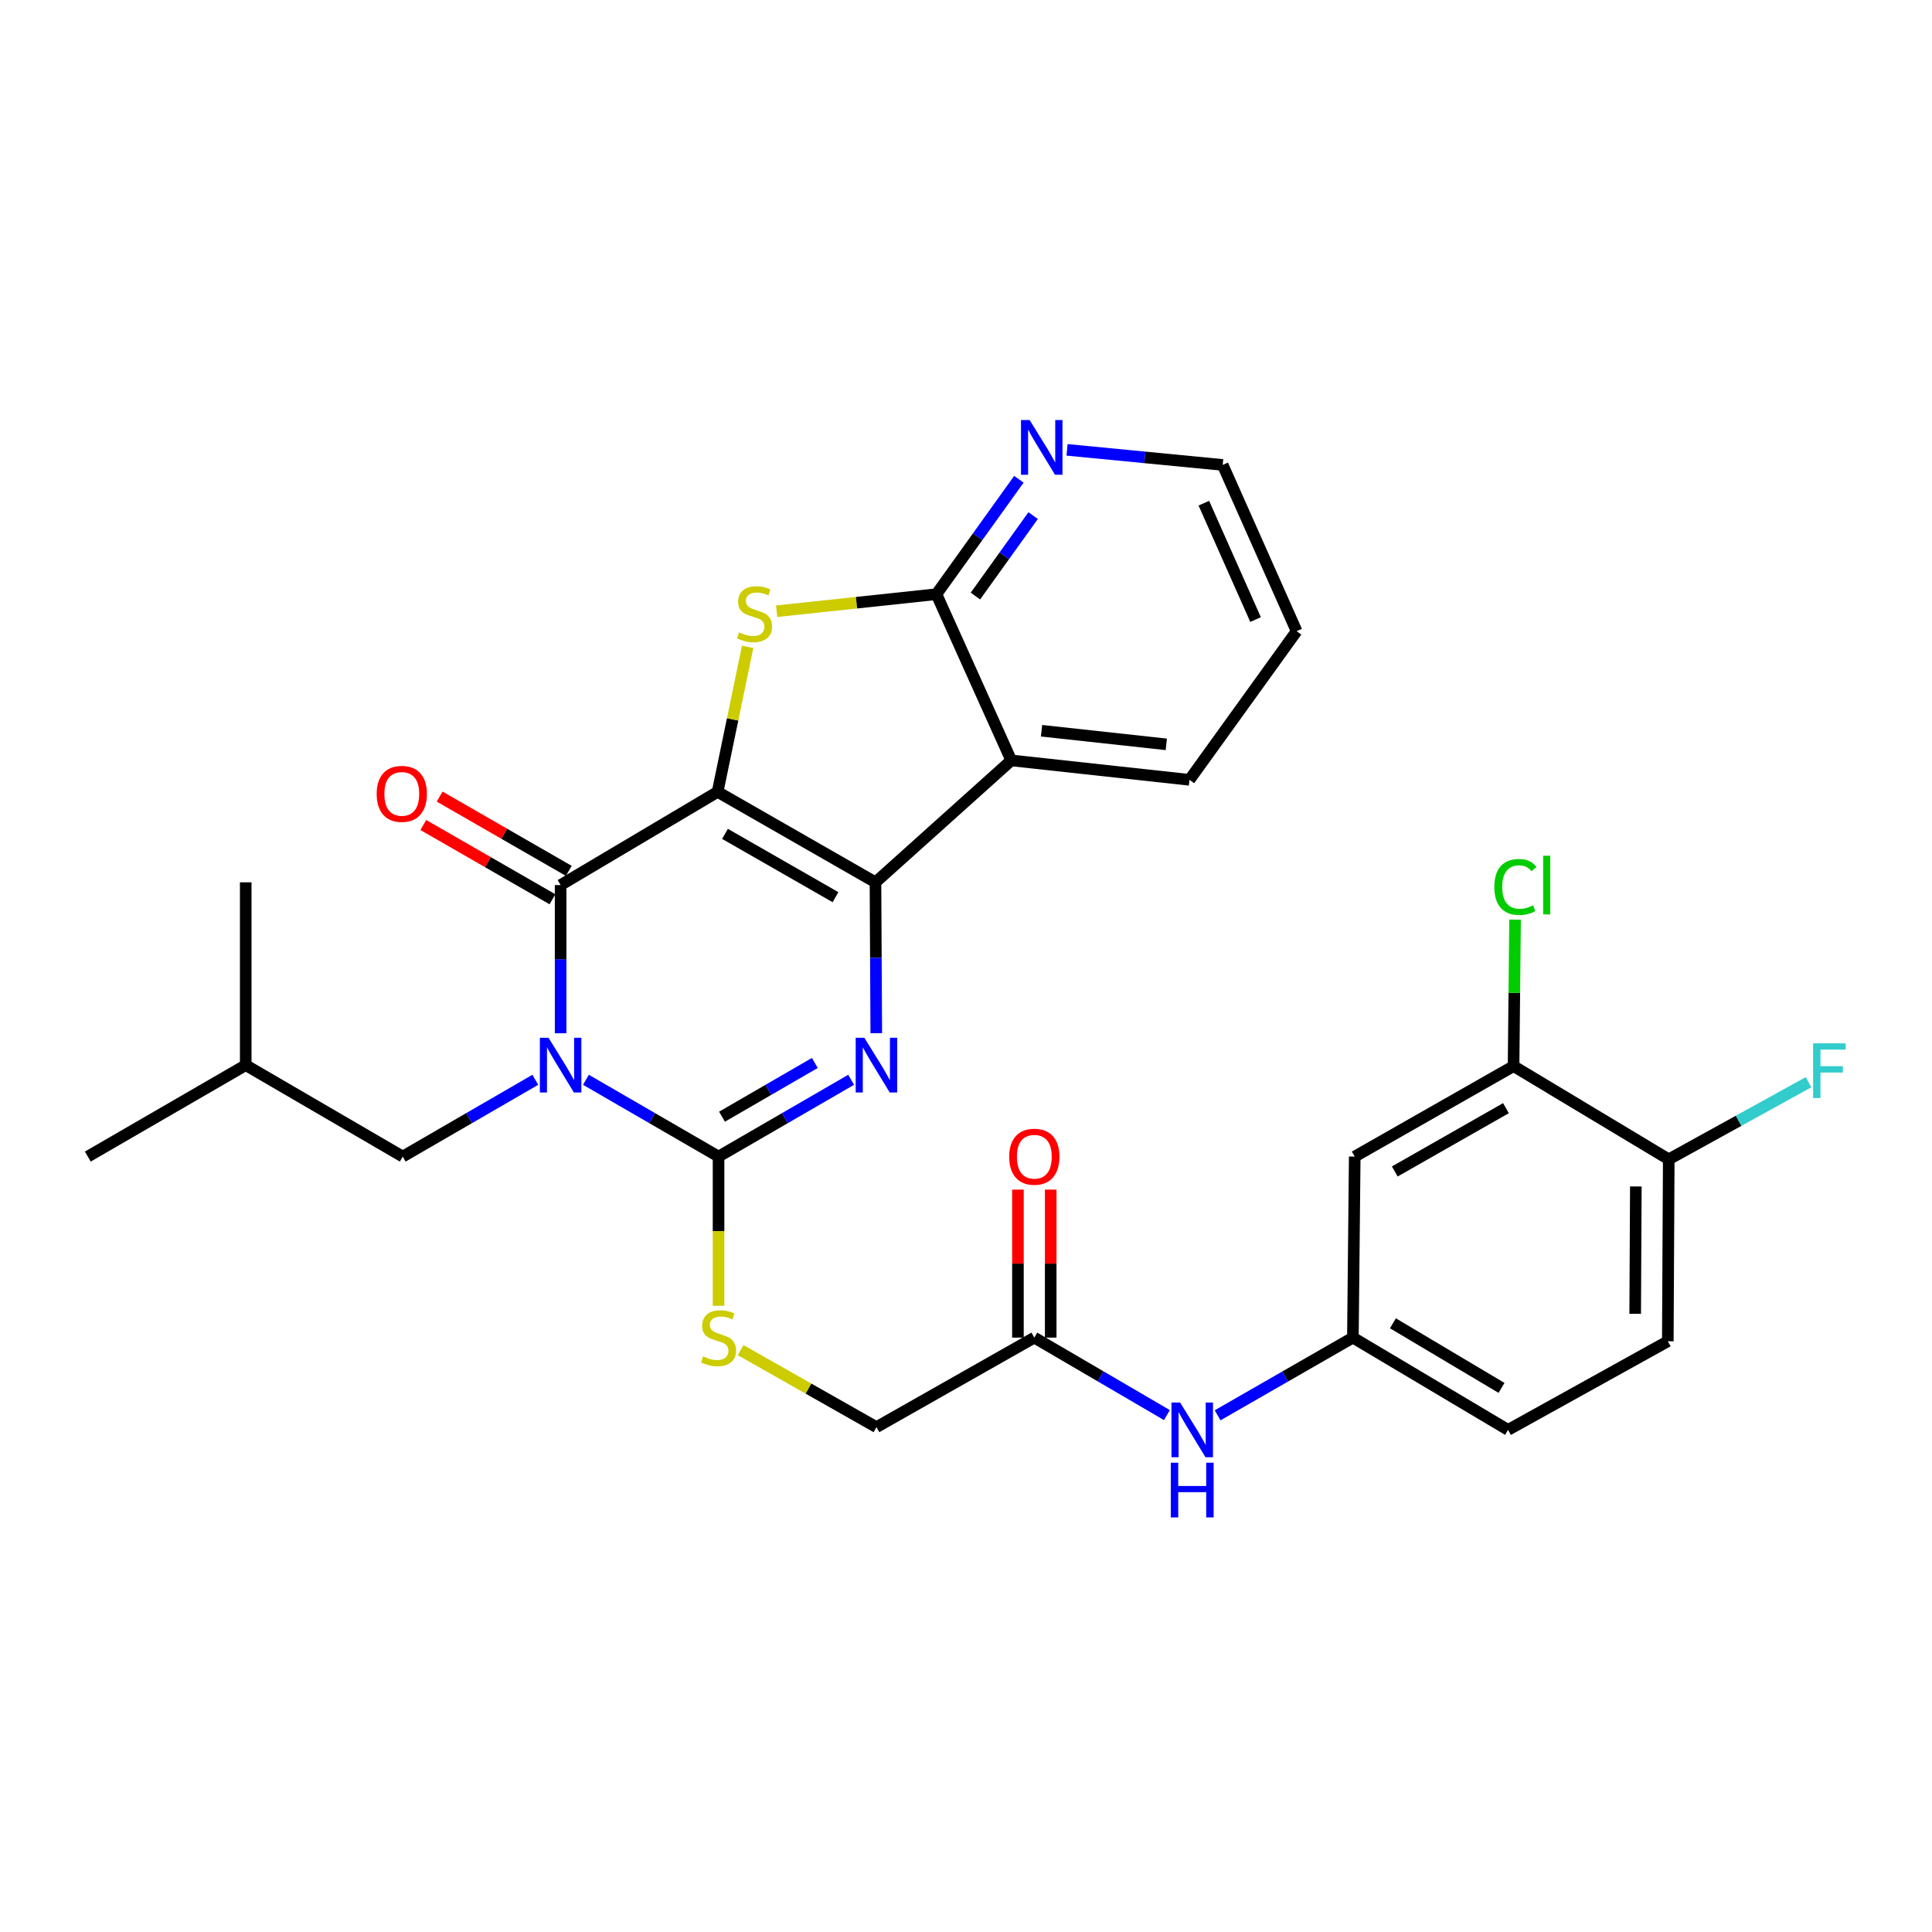 <?xml version='1.0' encoding='iso-8859-1'?>
<svg version='1.1' baseProfile='full'
              xmlns='http://www.w3.org/2000/svg'
                      xmlns:rdkit='http://www.rdkit.org/xml'
                      xmlns:xlink='http://www.w3.org/1999/xlink'
                  xml:space='preserve'
width='1000px' height='1000px' viewBox='0 0 1000 1000'>
<!-- END OF HEADER -->
<rect style='opacity:1.0;fill:#FFFFFF;stroke:none' width='1000' height='1000' x='0' y='0'> </rect>
<path class='bond-1' d='M 371.437,409.867 L 453.14,456.688' style='fill:none;fill-rule:evenodd;stroke:#000000;stroke-width:6px;stroke-linecap:butt;stroke-linejoin:miter;stroke-opacity:1' />
<path class='bond-1' d='M 375.26,431.606 L 432.452,464.38' style='fill:none;fill-rule:evenodd;stroke:#000000;stroke-width:6px;stroke-linecap:butt;stroke-linejoin:miter;stroke-opacity:1' />
<path class='bond-2' d='M 371.437,409.867 L 290.177,458.11' style='fill:none;fill-rule:evenodd;stroke:#000000;stroke-width:6px;stroke-linecap:butt;stroke-linejoin:miter;stroke-opacity:1' />
<path class='bond-5' d='M 371.437,409.867 L 379.207,372.347' style='fill:none;fill-rule:evenodd;stroke:#000000;stroke-width:6px;stroke-linecap:butt;stroke-linejoin:miter;stroke-opacity:1' />
<path class='bond-5' d='M 379.207,372.347 L 386.977,334.828' style='fill:none;fill-rule:evenodd;stroke:#CCCC00;stroke-width:6px;stroke-linecap:butt;stroke-linejoin:miter;stroke-opacity:1' />
<path class='bond-0' d='M 290.177,534.819 L 290.177,496.465' style='fill:none;fill-rule:evenodd;stroke:#0000FF;stroke-width:6px;stroke-linecap:butt;stroke-linejoin:miter;stroke-opacity:1' />
<path class='bond-0' d='M 290.177,496.465 L 290.177,458.11' style='fill:none;fill-rule:evenodd;stroke:#000000;stroke-width:6px;stroke-linecap:butt;stroke-linejoin:miter;stroke-opacity:1' />
<path class='bond-3' d='M 303.278,558.895 L 337.598,578.767' style='fill:none;fill-rule:evenodd;stroke:#0000FF;stroke-width:6px;stroke-linecap:butt;stroke-linejoin:miter;stroke-opacity:1' />
<path class='bond-3' d='M 337.598,578.767 L 371.918,598.638' style='fill:none;fill-rule:evenodd;stroke:#000000;stroke-width:6px;stroke-linecap:butt;stroke-linejoin:miter;stroke-opacity:1' />
<path class='bond-9' d='M 277.076,558.896 L 242.761,578.767' style='fill:none;fill-rule:evenodd;stroke:#0000FF;stroke-width:6px;stroke-linecap:butt;stroke-linejoin:miter;stroke-opacity:1' />
<path class='bond-9' d='M 242.761,578.767 L 208.446,598.638' style='fill:none;fill-rule:evenodd;stroke:#000000;stroke-width:6px;stroke-linecap:butt;stroke-linejoin:miter;stroke-opacity:1' />
<path class='bond-4' d='M 453.14,456.688 L 453.35,495.735' style='fill:none;fill-rule:evenodd;stroke:#000000;stroke-width:6px;stroke-linecap:butt;stroke-linejoin:miter;stroke-opacity:1' />
<path class='bond-4' d='M 453.35,495.735 L 453.56,534.783' style='fill:none;fill-rule:evenodd;stroke:#0000FF;stroke-width:6px;stroke-linecap:butt;stroke-linejoin:miter;stroke-opacity:1' />
<path class='bond-6' d='M 453.14,456.688 L 523.423,393.585' style='fill:none;fill-rule:evenodd;stroke:#000000;stroke-width:6px;stroke-linecap:butt;stroke-linejoin:miter;stroke-opacity:1' />
<path class='bond-14' d='M 294.405,450.759 L 260.985,431.538' style='fill:none;fill-rule:evenodd;stroke:#000000;stroke-width:6px;stroke-linecap:butt;stroke-linejoin:miter;stroke-opacity:1' />
<path class='bond-14' d='M 260.985,431.538 L 227.564,412.317' style='fill:none;fill-rule:evenodd;stroke:#FF0000;stroke-width:6px;stroke-linecap:butt;stroke-linejoin:miter;stroke-opacity:1' />
<path class='bond-14' d='M 285.949,465.462 L 252.529,446.241' style='fill:none;fill-rule:evenodd;stroke:#000000;stroke-width:6px;stroke-linecap:butt;stroke-linejoin:miter;stroke-opacity:1' />
<path class='bond-14' d='M 252.529,446.241 L 219.108,427.02' style='fill:none;fill-rule:evenodd;stroke:#FF0000;stroke-width:6px;stroke-linecap:butt;stroke-linejoin:miter;stroke-opacity:1' />
<path class='bond-8' d='M 371.918,598.638 L 371.918,637.261' style='fill:none;fill-rule:evenodd;stroke:#000000;stroke-width:6px;stroke-linecap:butt;stroke-linejoin:miter;stroke-opacity:1' />
<path class='bond-8' d='M 371.918,637.261 L 371.918,675.883' style='fill:none;fill-rule:evenodd;stroke:#CCCC00;stroke-width:6px;stroke-linecap:butt;stroke-linejoin:miter;stroke-opacity:1' />
<path class='bond-31' d='M 371.918,598.638 L 406.233,578.767' style='fill:none;fill-rule:evenodd;stroke:#000000;stroke-width:6px;stroke-linecap:butt;stroke-linejoin:miter;stroke-opacity:1' />
<path class='bond-31' d='M 406.233,578.767 L 440.548,558.896' style='fill:none;fill-rule:evenodd;stroke:#0000FF;stroke-width:6px;stroke-linecap:butt;stroke-linejoin:miter;stroke-opacity:1' />
<path class='bond-31' d='M 373.713,578 L 397.733,564.09' style='fill:none;fill-rule:evenodd;stroke:#000000;stroke-width:6px;stroke-linecap:butt;stroke-linejoin:miter;stroke-opacity:1' />
<path class='bond-31' d='M 397.733,564.09 L 421.754,550.18' style='fill:none;fill-rule:evenodd;stroke:#0000FF;stroke-width:6px;stroke-linecap:butt;stroke-linejoin:miter;stroke-opacity:1' />
<path class='bond-7' d='M 401.993,316.371 L 443.345,311.959' style='fill:none;fill-rule:evenodd;stroke:#CCCC00;stroke-width:6px;stroke-linecap:butt;stroke-linejoin:miter;stroke-opacity:1' />
<path class='bond-7' d='M 443.345,311.959 L 484.696,307.547' style='fill:none;fill-rule:evenodd;stroke:#000000;stroke-width:6px;stroke-linecap:butt;stroke-linejoin:miter;stroke-opacity:1' />
<path class='bond-24' d='M 523.423,393.585 L 615.67,403.639' style='fill:none;fill-rule:evenodd;stroke:#000000;stroke-width:6px;stroke-linecap:butt;stroke-linejoin:miter;stroke-opacity:1' />
<path class='bond-24' d='M 539.098,378.232 L 603.67,385.27' style='fill:none;fill-rule:evenodd;stroke:#000000;stroke-width:6px;stroke-linecap:butt;stroke-linejoin:miter;stroke-opacity:1' />
<path class='bond-30' d='M 523.423,393.585 L 484.696,307.547' style='fill:none;fill-rule:evenodd;stroke:#000000;stroke-width:6px;stroke-linecap:butt;stroke-linejoin:miter;stroke-opacity:1' />
<path class='bond-11' d='M 484.696,307.547 L 506.033,277.809' style='fill:none;fill-rule:evenodd;stroke:#000000;stroke-width:6px;stroke-linecap:butt;stroke-linejoin:miter;stroke-opacity:1' />
<path class='bond-11' d='M 506.033,277.809 L 527.369,248.071' style='fill:none;fill-rule:evenodd;stroke:#0000FF;stroke-width:6px;stroke-linecap:butt;stroke-linejoin:miter;stroke-opacity:1' />
<path class='bond-11' d='M 504.878,308.513 L 519.813,287.696' style='fill:none;fill-rule:evenodd;stroke:#000000;stroke-width:6px;stroke-linecap:butt;stroke-linejoin:miter;stroke-opacity:1' />
<path class='bond-11' d='M 519.813,287.696 L 534.749,266.88' style='fill:none;fill-rule:evenodd;stroke:#0000FF;stroke-width:6px;stroke-linecap:butt;stroke-linejoin:miter;stroke-opacity:1' />
<path class='bond-19' d='M 383.347,698.826 L 418.498,718.756' style='fill:none;fill-rule:evenodd;stroke:#CCCC00;stroke-width:6px;stroke-linecap:butt;stroke-linejoin:miter;stroke-opacity:1' />
<path class='bond-19' d='M 418.498,718.756 L 453.649,738.686' style='fill:none;fill-rule:evenodd;stroke:#000000;stroke-width:6px;stroke-linecap:butt;stroke-linejoin:miter;stroke-opacity:1' />
<path class='bond-25' d='M 208.446,598.638 L 127.186,551.309' style='fill:none;fill-rule:evenodd;stroke:#000000;stroke-width:6px;stroke-linecap:butt;stroke-linejoin:miter;stroke-opacity:1' />
<path class='bond-10' d='M 783.42,551.818 L 701.208,598.638' style='fill:none;fill-rule:evenodd;stroke:#000000;stroke-width:6px;stroke-linecap:butt;stroke-linejoin:miter;stroke-opacity:1' />
<path class='bond-10' d='M 779.481,573.579 L 721.933,606.353' style='fill:none;fill-rule:evenodd;stroke:#000000;stroke-width:6px;stroke-linecap:butt;stroke-linejoin:miter;stroke-opacity:1' />
<path class='bond-21' d='M 783.42,551.818 L 783.808,513.905' style='fill:none;fill-rule:evenodd;stroke:#000000;stroke-width:6px;stroke-linecap:butt;stroke-linejoin:miter;stroke-opacity:1' />
<path class='bond-21' d='M 783.808,513.905 L 784.197,475.993' style='fill:none;fill-rule:evenodd;stroke:#00CC00;stroke-width:6px;stroke-linecap:butt;stroke-linejoin:miter;stroke-opacity:1' />
<path class='bond-33' d='M 783.42,551.818 L 863.737,600.071' style='fill:none;fill-rule:evenodd;stroke:#000000;stroke-width:6px;stroke-linecap:butt;stroke-linejoin:miter;stroke-opacity:1' />
<path class='bond-26' d='M 552.298,232.842 L 592.582,236.745' style='fill:none;fill-rule:evenodd;stroke:#0000FF;stroke-width:6px;stroke-linecap:butt;stroke-linejoin:miter;stroke-opacity:1' />
<path class='bond-26' d='M 592.582,236.745 L 632.866,240.647' style='fill:none;fill-rule:evenodd;stroke:#000000;stroke-width:6px;stroke-linecap:butt;stroke-linejoin:miter;stroke-opacity:1' />
<path class='bond-12' d='M 701.208,598.638 L 700.256,692.346' style='fill:none;fill-rule:evenodd;stroke:#000000;stroke-width:6px;stroke-linecap:butt;stroke-linejoin:miter;stroke-opacity:1' />
<path class='bond-13' d='M 535.361,692.346 L 453.649,738.686' style='fill:none;fill-rule:evenodd;stroke:#000000;stroke-width:6px;stroke-linecap:butt;stroke-linejoin:miter;stroke-opacity:1' />
<path class='bond-15' d='M 535.361,692.346 L 569.674,712.397' style='fill:none;fill-rule:evenodd;stroke:#000000;stroke-width:6px;stroke-linecap:butt;stroke-linejoin:miter;stroke-opacity:1' />
<path class='bond-15' d='M 569.674,712.397 L 603.986,732.449' style='fill:none;fill-rule:evenodd;stroke:#0000FF;stroke-width:6px;stroke-linecap:butt;stroke-linejoin:miter;stroke-opacity:1' />
<path class='bond-18' d='M 543.842,692.346 L 543.842,654.043' style='fill:none;fill-rule:evenodd;stroke:#000000;stroke-width:6px;stroke-linecap:butt;stroke-linejoin:miter;stroke-opacity:1' />
<path class='bond-18' d='M 543.842,654.043 L 543.842,615.741' style='fill:none;fill-rule:evenodd;stroke:#FF0000;stroke-width:6px;stroke-linecap:butt;stroke-linejoin:miter;stroke-opacity:1' />
<path class='bond-18' d='M 526.881,692.346 L 526.881,654.043' style='fill:none;fill-rule:evenodd;stroke:#000000;stroke-width:6px;stroke-linecap:butt;stroke-linejoin:miter;stroke-opacity:1' />
<path class='bond-18' d='M 526.881,654.043 L 526.881,615.741' style='fill:none;fill-rule:evenodd;stroke:#FF0000;stroke-width:6px;stroke-linecap:butt;stroke-linejoin:miter;stroke-opacity:1' />
<path class='bond-16' d='M 630.23,732.563 L 665.243,712.455' style='fill:none;fill-rule:evenodd;stroke:#0000FF;stroke-width:6px;stroke-linecap:butt;stroke-linejoin:miter;stroke-opacity:1' />
<path class='bond-16' d='M 665.243,712.455 L 700.256,692.346' style='fill:none;fill-rule:evenodd;stroke:#000000;stroke-width:6px;stroke-linecap:butt;stroke-linejoin:miter;stroke-opacity:1' />
<path class='bond-22' d='M 700.256,692.346 L 780.565,740.109' style='fill:none;fill-rule:evenodd;stroke:#000000;stroke-width:6px;stroke-linecap:butt;stroke-linejoin:miter;stroke-opacity:1' />
<path class='bond-22' d='M 720.972,684.933 L 777.188,718.367' style='fill:none;fill-rule:evenodd;stroke:#000000;stroke-width:6px;stroke-linecap:butt;stroke-linejoin:miter;stroke-opacity:1' />
<path class='bond-17' d='M 863.737,600.071 L 863.257,694.24' style='fill:none;fill-rule:evenodd;stroke:#000000;stroke-width:6px;stroke-linecap:butt;stroke-linejoin:miter;stroke-opacity:1' />
<path class='bond-17' d='M 846.705,614.109 L 846.369,680.028' style='fill:none;fill-rule:evenodd;stroke:#000000;stroke-width:6px;stroke-linecap:butt;stroke-linejoin:miter;stroke-opacity:1' />
<path class='bond-23' d='M 863.737,600.071 L 899.917,580.109' style='fill:none;fill-rule:evenodd;stroke:#000000;stroke-width:6px;stroke-linecap:butt;stroke-linejoin:miter;stroke-opacity:1' />
<path class='bond-23' d='M 899.917,580.109 L 936.097,560.148' style='fill:none;fill-rule:evenodd;stroke:#33CCCC;stroke-width:6px;stroke-linecap:butt;stroke-linejoin:miter;stroke-opacity:1' />
<path class='bond-20' d='M 863.257,694.24 L 780.565,740.109' style='fill:none;fill-rule:evenodd;stroke:#000000;stroke-width:6px;stroke-linecap:butt;stroke-linejoin:miter;stroke-opacity:1' />
<path class='bond-27' d='M 615.67,403.639 L 671.122,326.703' style='fill:none;fill-rule:evenodd;stroke:#000000;stroke-width:6px;stroke-linecap:butt;stroke-linejoin:miter;stroke-opacity:1' />
<path class='bond-28' d='M 127.186,551.309 L 45.455,598.638' style='fill:none;fill-rule:evenodd;stroke:#000000;stroke-width:6px;stroke-linecap:butt;stroke-linejoin:miter;stroke-opacity:1' />
<path class='bond-29' d='M 127.186,551.309 L 127.186,456.688' style='fill:none;fill-rule:evenodd;stroke:#000000;stroke-width:6px;stroke-linecap:butt;stroke-linejoin:miter;stroke-opacity:1' />
<path class='bond-32' d='M 632.866,240.647 L 671.122,326.703' style='fill:none;fill-rule:evenodd;stroke:#000000;stroke-width:6px;stroke-linecap:butt;stroke-linejoin:miter;stroke-opacity:1' />
<path class='bond-32' d='M 623.106,260.445 L 649.885,320.685' style='fill:none;fill-rule:evenodd;stroke:#000000;stroke-width:6px;stroke-linecap:butt;stroke-linejoin:miter;stroke-opacity:1' />
<path  class='atom-1' d='M 283.917 537.149
L 293.197 552.149
Q 294.117 553.629, 295.597 556.309
Q 297.077 558.989, 297.157 559.149
L 297.157 537.149
L 300.917 537.149
L 300.917 565.469
L 297.037 565.469
L 287.077 549.069
Q 285.917 547.149, 284.677 544.949
Q 283.477 542.749, 283.117 542.069
L 283.117 565.469
L 279.437 565.469
L 279.437 537.149
L 283.917 537.149
' fill='#0000FF'/>
<path  class='atom-5' d='M 447.389 537.149
L 456.669 552.149
Q 457.589 553.629, 459.069 556.309
Q 460.549 558.989, 460.629 559.149
L 460.629 537.149
L 464.389 537.149
L 464.389 565.469
L 460.509 565.469
L 450.549 549.069
Q 449.389 547.149, 448.149 544.949
Q 446.949 542.749, 446.589 542.069
L 446.589 565.469
L 442.909 565.469
L 442.909 537.149
L 447.389 537.149
' fill='#0000FF'/>
<path  class='atom-6' d='M 382.546 327.312
Q 382.866 327.432, 384.186 327.992
Q 385.506 328.552, 386.946 328.912
Q 388.426 329.232, 389.866 329.232
Q 392.546 329.232, 394.106 327.952
Q 395.666 326.632, 395.666 324.352
Q 395.666 322.792, 394.866 321.832
Q 394.106 320.872, 392.906 320.352
Q 391.706 319.832, 389.706 319.232
Q 387.186 318.472, 385.666 317.752
Q 384.186 317.032, 383.106 315.512
Q 382.066 313.992, 382.066 311.432
Q 382.066 307.872, 384.466 305.672
Q 386.906 303.472, 391.706 303.472
Q 394.986 303.472, 398.706 305.032
L 397.786 308.112
Q 394.386 306.712, 391.826 306.712
Q 389.066 306.712, 387.546 307.872
Q 386.026 308.992, 386.066 310.952
Q 386.066 312.472, 386.826 313.392
Q 387.626 314.312, 388.746 314.832
Q 389.906 315.352, 391.826 315.952
Q 394.386 316.752, 395.906 317.552
Q 397.426 318.352, 398.506 319.992
Q 399.626 321.592, 399.626 324.352
Q 399.626 328.272, 396.986 330.392
Q 394.386 332.472, 390.026 332.472
Q 387.506 332.472, 385.586 331.912
Q 383.706 331.392, 381.466 330.472
L 382.546 327.312
' fill='#CCCC00'/>
<path  class='atom-9' d='M 363.918 702.066
Q 364.238 702.186, 365.558 702.746
Q 366.878 703.306, 368.318 703.666
Q 369.798 703.986, 371.238 703.986
Q 373.918 703.986, 375.478 702.706
Q 377.038 701.386, 377.038 699.106
Q 377.038 697.546, 376.238 696.586
Q 375.478 695.626, 374.278 695.106
Q 373.078 694.586, 371.078 693.986
Q 368.558 693.226, 367.038 692.506
Q 365.558 691.786, 364.478 690.266
Q 363.438 688.746, 363.438 686.186
Q 363.438 682.626, 365.838 680.426
Q 368.278 678.226, 373.078 678.226
Q 376.358 678.226, 380.078 679.786
L 379.158 682.866
Q 375.758 681.466, 373.198 681.466
Q 370.438 681.466, 368.918 682.626
Q 367.398 683.746, 367.438 685.706
Q 367.438 687.226, 368.198 688.146
Q 368.998 689.066, 370.118 689.586
Q 371.278 690.106, 373.198 690.706
Q 375.758 691.506, 377.278 692.306
Q 378.798 693.106, 379.878 694.746
Q 380.998 696.346, 380.998 699.106
Q 380.998 703.026, 378.358 705.146
Q 375.758 707.226, 371.398 707.226
Q 368.878 707.226, 366.958 706.666
Q 365.078 706.146, 362.838 705.226
L 363.918 702.066
' fill='#CCCC00'/>
<path  class='atom-12' d='M 532.946 217.413
L 542.226 232.413
Q 543.146 233.893, 544.626 236.573
Q 546.106 239.253, 546.186 239.413
L 546.186 217.413
L 549.946 217.413
L 549.946 245.733
L 546.066 245.733
L 536.106 229.333
Q 534.946 227.413, 533.706 225.213
Q 532.506 223.013, 532.146 222.333
L 532.146 245.733
L 528.466 245.733
L 528.466 217.413
L 532.946 217.413
' fill='#0000FF'/>
<path  class='atom-15' d='M 194.965 410.908
Q 194.965 404.108, 198.325 400.308
Q 201.685 396.508, 207.965 396.508
Q 214.245 396.508, 217.605 400.308
Q 220.965 404.108, 220.965 410.908
Q 220.965 417.788, 217.565 421.708
Q 214.165 425.588, 207.965 425.588
Q 201.725 425.588, 198.325 421.708
Q 194.965 417.828, 194.965 410.908
M 207.965 422.388
Q 212.285 422.388, 214.605 419.508
Q 216.965 416.588, 216.965 410.908
Q 216.965 405.348, 214.605 402.548
Q 212.285 399.708, 207.965 399.708
Q 203.645 399.708, 201.285 402.508
Q 198.965 405.308, 198.965 410.908
Q 198.965 416.628, 201.285 419.508
Q 203.645 422.388, 207.965 422.388
' fill='#FF0000'/>
<path  class='atom-16' d='M 610.833 725.949
L 620.113 740.949
Q 621.033 742.429, 622.513 745.109
Q 623.993 747.789, 624.073 747.949
L 624.073 725.949
L 627.833 725.949
L 627.833 754.269
L 623.953 754.269
L 613.993 737.869
Q 612.833 735.949, 611.593 733.749
Q 610.393 731.549, 610.033 730.869
L 610.033 754.269
L 606.353 754.269
L 606.353 725.949
L 610.833 725.949
' fill='#0000FF'/>
<path  class='atom-16' d='M 606.013 757.101
L 609.853 757.101
L 609.853 769.141
L 624.333 769.141
L 624.333 757.101
L 628.173 757.101
L 628.173 785.421
L 624.333 785.421
L 624.333 772.341
L 609.853 772.341
L 609.853 785.421
L 606.013 785.421
L 606.013 757.101
' fill='#0000FF'/>
<path  class='atom-19' d='M 522.361 598.718
Q 522.361 591.918, 525.721 588.118
Q 529.081 584.318, 535.361 584.318
Q 541.641 584.318, 545.001 588.118
Q 548.361 591.918, 548.361 598.718
Q 548.361 605.598, 544.961 609.518
Q 541.561 613.398, 535.361 613.398
Q 529.121 613.398, 525.721 609.518
Q 522.361 605.638, 522.361 598.718
M 535.361 610.198
Q 539.681 610.198, 542.001 607.318
Q 544.361 604.398, 544.361 598.718
Q 544.361 593.158, 542.001 590.358
Q 539.681 587.518, 535.361 587.518
Q 531.041 587.518, 528.681 590.318
Q 526.361 593.118, 526.361 598.718
Q 526.361 604.438, 528.681 607.318
Q 531.041 610.198, 535.361 610.198
' fill='#FF0000'/>
<path  class='atom-22' d='M 773.461 459.09
Q 773.461 452.05, 776.741 448.37
Q 780.061 444.65, 786.341 444.65
Q 792.181 444.65, 795.301 448.77
L 792.661 450.93
Q 790.381 447.93, 786.341 447.93
Q 782.061 447.93, 779.781 450.81
Q 777.541 453.65, 777.541 459.09
Q 777.541 464.69, 779.861 467.57
Q 782.221 470.45, 786.781 470.45
Q 789.901 470.45, 793.541 468.57
L 794.661 471.57
Q 793.181 472.53, 790.941 473.09
Q 788.701 473.65, 786.221 473.65
Q 780.061 473.65, 776.741 469.89
Q 773.461 466.13, 773.461 459.09
' fill='#00CC00'/>
<path  class='atom-22' d='M 798.741 442.93
L 802.421 442.93
L 802.421 473.29
L 798.741 473.29
L 798.741 442.93
' fill='#00CC00'/>
<path  class='atom-24' d='M 938.471 540.032
L 955.311 540.032
L 955.311 543.272
L 942.271 543.272
L 942.271 551.872
L 953.871 551.872
L 953.871 555.152
L 942.271 555.152
L 942.271 568.352
L 938.471 568.352
L 938.471 540.032
' fill='#33CCCC'/>
</svg>
